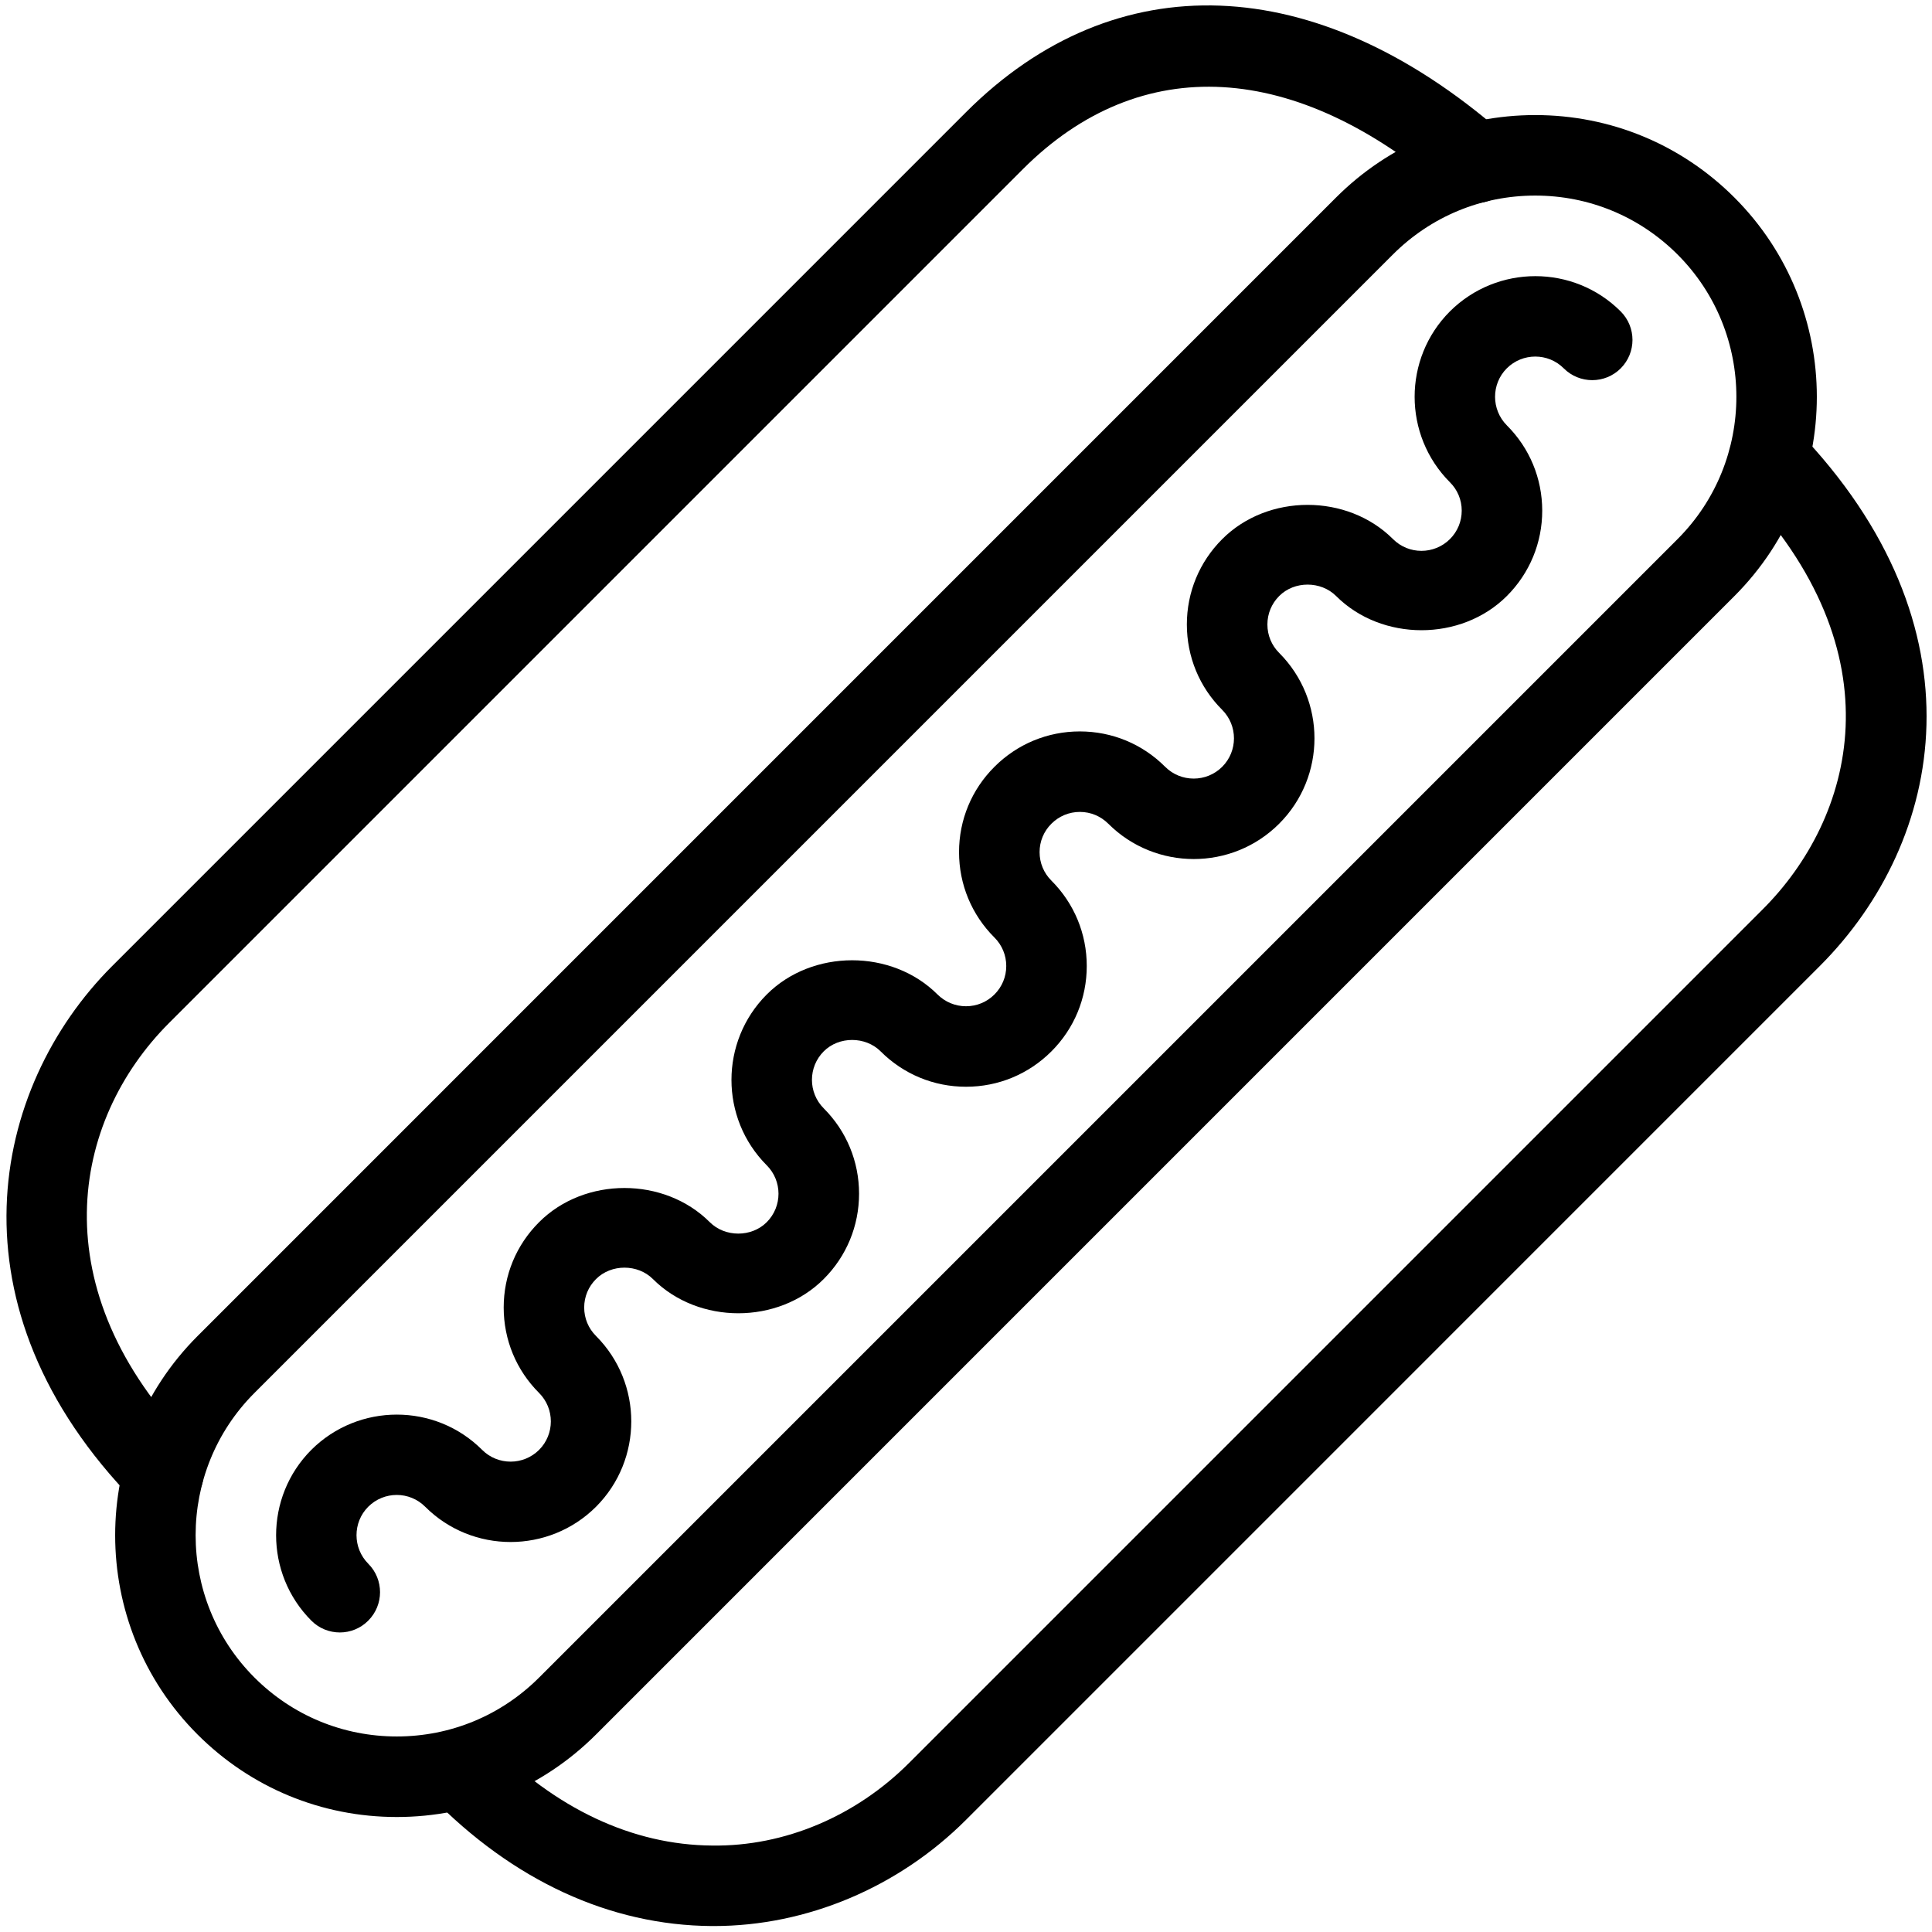 <?xml version="1.0" ?><!DOCTYPE svg  PUBLIC '-//W3C//DTD SVG 1.1//EN'  'http://www.w3.org/Graphics/SVG/1.1/DTD/svg11.dtd'><svg enable-background="new 0 0 48 48" height="48px" version="1.1" viewBox="0 0 48 48" width="48px" xml:space="preserve" xmlns="http://www.w3.org/2000/svg" xmlns:xlink="http://www.w3.org/1999/xlink"><g id="Expanded"><g><g><path d="M8.443,40.558c-0.256,0-0.513-0.098-0.708-0.294c-1.167-1.17-1.167-3.073,0-4.243c1.173-1.168,3.077-1.167,4.244,0.001     c0.39,0.39,1.025,0.389,1.415-0.001c0.389-0.389,0.389-1.024-0.001-1.414c-0.567-0.566-0.879-1.32-0.879-2.122     c0-0.802,0.312-1.555,0.88-2.121c1.13-1.131,3.108-1.132,4.241,0.001c0.377,0.377,1.036,0.379,1.414,0     c0.39-0.39,0.39-1.024,0-1.414c-1.168-1.17-1.168-3.073,0-4.243c1.132-1.133,3.109-1.134,4.243-0.001     C23.483,24.896,23.734,25,24,25c0,0,0,0,0,0c0.267,0,0.518-0.104,0.707-0.293c0.189-0.189,0.293-0.439,0.293-0.707     c0-0.267-0.104-0.518-0.293-0.707c-0.567-0.566-0.88-1.32-0.88-2.123c0-0.801,0.313-1.554,0.88-2.119     c0.566-0.566,1.32-0.879,2.121-0.879c0.001,0,0.001,0,0.002,0c0.801,0.001,1.554,0.313,2.12,0.881     c0.39,0.388,1.025,0.388,1.415-0.002s0.39-1.024,0-1.415c-0.566-0.565-0.878-1.319-0.878-2.121c0-0.801,0.312-1.555,0.879-2.121     c1.132-1.133,3.108-1.134,4.242-0.001c0.391,0.392,1.025,0.389,1.415,0.001c0.189-0.189,0.293-0.44,0.293-0.707     c0-0.267-0.104-0.517-0.293-0.705c-1.169-1.172-1.169-3.075-0.001-4.245c1.173-1.168,3.076-1.168,4.244,0.001     c0.39,0.392,0.39,1.024-0.001,1.415c-0.391,0.39-1.024,0.389-1.414-0.001c-0.39-0.391-1.024-0.391-1.416,0     c-0.388,0.389-0.388,1.024,0.002,1.416c0.565,0.564,0.878,1.316,0.879,2.118c0,0.801-0.312,1.555-0.879,2.122     c-1.133,1.133-3.109,1.133-4.242,0c-0.377-0.376-1.036-0.38-1.414,0c-0.189,0.189-0.293,0.44-0.293,0.707     c0,0.268,0.104,0.518,0.292,0.706c1.17,1.172,1.17,3.075,0,4.244c-1.169,1.17-3.073,1.17-4.243,0.002     c-0.19-0.19-0.44-0.295-0.707-0.295c0,0,0,0-0.001,0c-0.267,0-0.518,0.104-0.708,0.294c-0.189,0.188-0.293,0.438-0.293,0.705     c0,0.268,0.104,0.519,0.293,0.707c0.567,0.567,0.879,1.321,0.879,2.122c0,0.802-0.312,1.556-0.879,2.122     C25.555,26.688,24.802,27,24.001,27c0,0,0,0-0.001,0c-0.801,0-1.554-0.312-2.121-0.879c-0.377-0.377-1.037-0.379-1.414,0     c-0.39,0.39-0.39,1.025,0,1.415c0.566,0.566,0.878,1.32,0.878,2.121s-0.312,1.555-0.879,2.121c-1.132,1.133-3.109,1.133-4.242,0     c-0.377-0.377-1.036-0.379-1.414,0c-0.19,0.189-0.294,0.439-0.294,0.706c0,0.268,0.104,0.519,0.293,0.707     c1.169,1.171,1.169,3.074,0.001,4.244c-1.171,1.167-3.074,1.168-4.243,0.001c-0.391-0.393-1.025-0.392-1.417-0.001     c-0.388,0.389-0.388,1.024,0.002,1.416c0.39,0.391,0.389,1.024-0.002,1.414C8.955,40.46,8.699,40.558,8.443,40.558z"/></g><g><path d="M9.858,45.143c-1.87,0-3.628-0.728-4.95-2.05c-2.729-2.729-2.729-7.17,0-9.899L33.192,4.909     c1.322-1.322,3.08-2.05,4.95-2.05s3.628,0.728,4.95,2.05c2.729,2.729,2.729,7.17,0,9.899L14.808,43.093     C13.486,44.415,11.728,45.143,9.858,45.143z M38.142,4.859c-1.336,0-2.591,0.52-3.536,1.464L6.322,34.607     c-1.949,1.949-1.949,5.122,0,7.071c0.944,0.944,2.2,1.464,3.536,1.464s2.591-0.52,3.536-1.464l28.284-28.284     c1.949-1.949,1.949-5.122,0-7.071C40.733,5.379,39.478,4.859,38.142,4.859z"/></g><g><path d="M17.736,47.852c-0.018,0-0.036,0-0.054,0c-2.528-0.017-4.941-1.13-6.977-3.219l1.433-1.396     c1.654,1.698,3.575,2.602,5.557,2.615c1.806,0.025,3.576-0.736,4.891-2.052l21.213-21.213c2.24-2.24,3.433-6.335-0.579-10.5     l1.44-1.387c4.695,4.874,3.661,10.192,0.552,13.301L24,45.214C22.322,46.892,20.042,47.852,17.736,47.852z"/></g><g><path d="M4.061,37.601c-0.26,0-0.519-0.101-0.715-0.301c-4.708-4.813-3.589-10.269-0.559-13.299L24.001,2.787     c3.708-3.707,8.685-3.519,13.312,0.505c0.417,0.362,0.461,0.994,0.099,1.411s-0.994,0.459-1.411,0.099     c-3.802-3.307-7.661-3.525-10.586-0.601L4.201,25.415c-2.436,2.437-3.203,6.623,0.574,10.486     c0.386,0.395,0.379,1.028-0.016,1.414C4.565,37.506,4.313,37.601,4.061,37.601z"/></g></g></g></svg>